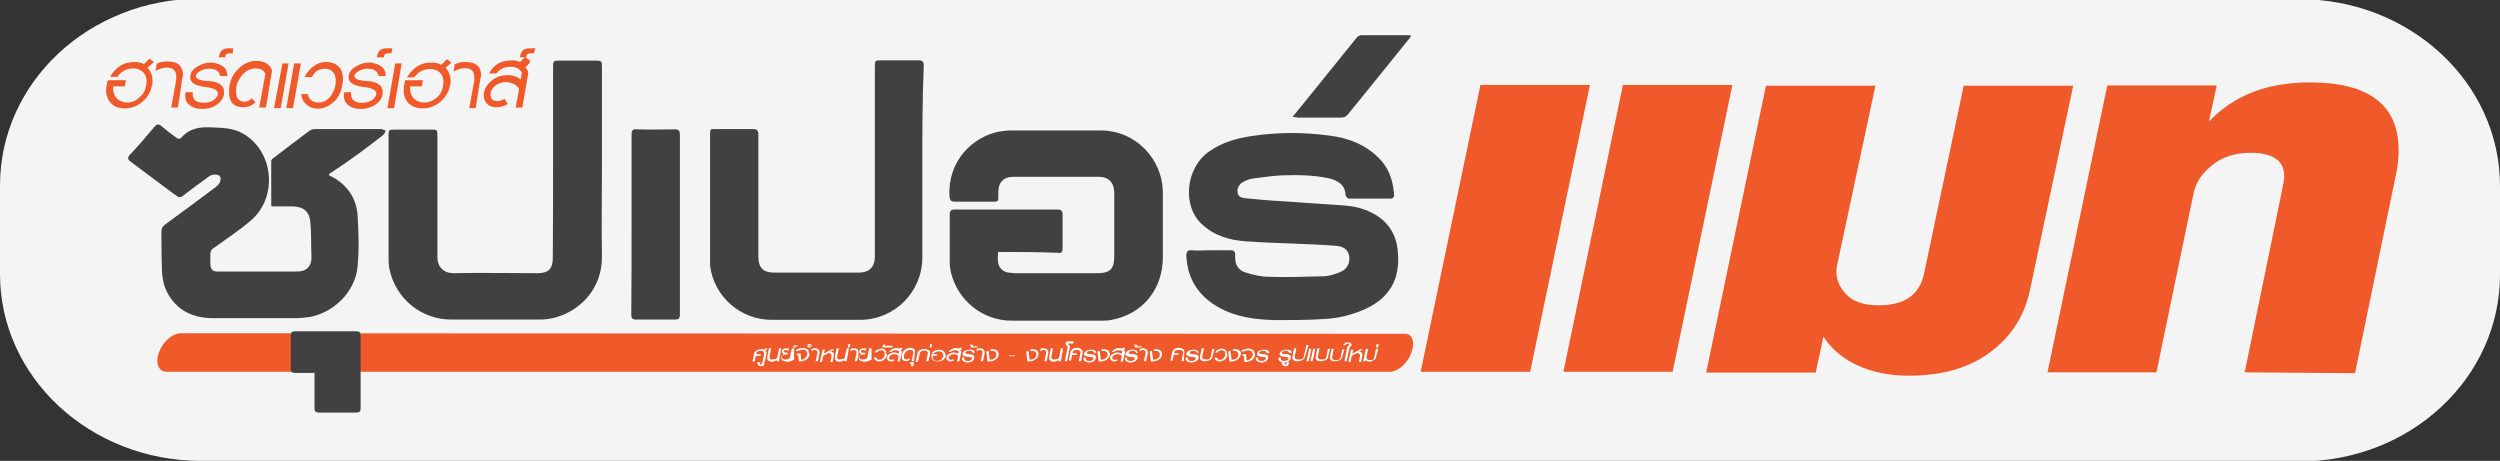 <?xml version="1.0" encoding="utf-8"?>
<!-- Generator: Adobe Illustrator 28.2.0, SVG Export Plug-In . SVG Version: 6.00 Build 0)  -->
<svg version="1.1" id="Layer_1" xmlns="http://www.w3.org/2000/svg" xmlns:xlink="http://www.w3.org/1999/xlink" x="0px" y="0px"
	 viewBox="0 0 895 165" enable-background="new 0 0 895 165" xml:space="preserve">
<rect x="0" y="0" width="895" height="165" fill="#333333" stroke="none"/>
<g>
	<g>
		<path fill="#F4F4F4" d="M895,98.3c0,37-32,66.9-71.8,66.9l-751.4-0.2C32.2,164.9,0,135.1,0,98.1V66.4c0-37,32-66.9,71.8-66.9
			l751.4,0.2c39.6,0,71.8,29.9,71.8,66.9V98.3z"/>
	</g>
	<g>
		<path fill="#F05A2A" d="M508.6,133.1L530,30.4h39.2l-21.4,102.7H508.6z M559.7,133.1L581,30.4h39.2l-21.4,102.7H559.7z"/>
		<path fill="#F05A2A" d="M712.6,126c-7.5,5.7-17.4,8.5-29.3,8.5c-8.3,0-15.4-1.8-21.4-5.3c-4.2-2.6-7.1-5.5-9.1-8.7l-2.8,12.9
			h-39.2l21.4-102.7h39.2l-13.7,64.1c-0.8,3.8,0.2,7.1,2.8,10.1c2.6,3,6.5,4.4,12.1,4.4c9.3,0,14.6-3.8,16.2-11.3l14.2-67.3h39.2
			l-15.4,72.8C724.9,112.9,720.1,120.4,712.6,126"/>
		<path fill="#F05A2A" d="M803.6,133.3L817.4,66c1.6-7.5-2.4-11.3-11.7-11.3c-5.3,0-10.1,1.4-13.7,4.4c-3.8,3-5.9,6.3-6.7,10.1
			l-13.3,64.1H733l21.4-102.7h39.2l-2.8,12.9c9.1-9.5,21-14,36.2-14c21,0,31.7,8.1,31.7,24.1c0,1.2,0,2.4-0.2,3.6
			c0,1.2-0.2,2.2-0.4,3.6l-15,72.8L803.6,133.3z"/>
	</g>
	<path fill="#F05A2A" d="M505.3,126.2c-1.4,4-4.9,6.9-7.9,6.9H59.7c-3,0-4.2-3.2-2.8-6.9c1.4-4,4.9-6.9,7.9-6.9l437.8,0.2
		C505.5,119.2,506.7,122.2,505.3,126.2"/>
	<g>
		<path fill-rule="evenodd" clip-rule="evenodd" fill="#414142" d="M357.3,90.2c0,1.4-0.2,2.4,0,3.6c0.2,2,1.8,3.6,3.8,3.8
			c0.6,0,1.4,0.2,2,0.2c9.9,0,20,0,29.9,0c4.4,0,5.9-1.6,5.9-5.9c0-7.7,0-15.2,0-22.9c0-3.6-2-5.7-5.5-5.7c-10.3,0-20.4,0-30.7,0
			c-3.4,0-5.3,2-5.3,5.5c0,3.8,0.4,3.4-3.4,3.4c-4,0-8.1,0-12.1,0c-1.6,0-1.8-0.6-2-2c-0.6-12.7,8.3-21.2,17.8-23.1
			c1.4-0.2,3-0.4,4.4-0.4c10.7,0,21.4,0,32,0c12.3,0,22.2,10.1,22.2,22.4c0,7.7,0,15.2,0,22.9c0,11.7-7.3,20.6-18.8,22.6
			c-1.2,0.2-2.4,0.2-3.4,0.2c-10.7,0-21.2,0-31.9,0c-10.5,0-19.4-7.3-21.8-17.4c-0.2-1.2-0.4-2.2-0.4-3.4c0-5.7,0-11.5,0-17.2
			c0-1.4,0.6-1.8,1.8-1.8c12.3,0,24.5,0,36.8,0c1.2,0,1.8,0.4,1.8,1.8c0,4,0,8.1,0,12.1c0,1.4-0.4,1.8-1.8,1.6
			C371.3,90.2,364.4,90.2,357.3,90.2"/>
		<path fill-rule="evenodd" clip-rule="evenodd" fill="#414142" d="M433.3,89.6c2.4,0,4.7,0,7.3,0c1,0,1.6,0.4,1.6,1.4
			c0,0.4,0,1,0,1.4c0,2.8,1.6,4.7,4.2,5.3c2.6,0.8,5.3,1.4,8.1,1.4c6.3,0.2,12.9,0,19.2-0.2c2.2,0,4.4-0.8,6.3-1.6
			c2.4-1,3.4-3.4,3-5.7c-0.4-2.2-2-3.4-4.7-3.6c-5.1-0.4-10.3-0.6-15.4-0.8c-5.5-0.2-11.1-0.4-16.8-0.8c-5.9-0.4-11.5-2-16-6.3
			c-6.9-6.5-5.7-20,2.8-25.9c4.6-3.2,9.7-4.7,15.2-5.5c9.1-1.4,18.4-1.4,27.5-0.2c7.1,0.8,13.8,3.4,18.8,8.9
			c3.2,3.6,4.4,7.9,4.7,12.7c0,0.4-0.6,1-1,1c-5.1,0-10.1,0-15.2,0c-0.4,0-1.2-0.8-1.2-1.4c-0.2-3.8-3-5.1-6.1-5.9
			c-5.7-1.2-11.5-1.2-17.2-1c-3.6,0.2-7.1,0.8-10.5,1.2c-1,0.2-2.2,0.8-3,1.2c-1.4,0.8-2.2,2.6-1.8,4c0.4,1.6,1.8,1.6,3,1.8
			c4.2,0.4,8.3,0.8,12.5,1c7.7,0.6,15.4,1,23.1,1.6c4.9,0.4,9.7,2,13.5,5.3c3,2.8,4.6,6.1,5.1,10.1c0.4,3.4,0.4,6.7-0.6,10.1
			c-1.8,5.7-5.9,9.3-11.3,11.7c-4.6,2-9.5,3.2-14.4,3.4c-5.7,0.4-11.7,0.4-17.6,0.4c-6.9-0.2-13.8-1-20.2-4.6
			c-7.1-4-11.1-10.1-11.5-18.4c0-1.4,0.4-2.2,2-2C428.7,89.8,431.1,89.6,433.3,89.6"/>
		<path fill-rule="evenodd" clip-rule="evenodd" fill="#414142" d="M198,58.1c0-11.3,0-22.6,0-33.8c0-2.4,0-2.6,2.4-2.6
			c4.4,0,8.5,0,12.9,0c2,0,2.2,0.2,2.2,2.2c0,11.9,0,23.9,0,35.8c0,10.7-0.2,21.2,0,31.9c0.2,12.1-8.3,20-17.2,22.2
			c-1.6,0.4-3.4,0.6-5.1,0.6c-10.5,0-21.2,0-31.7,0c-10.7,0-19.8-7.5-22-17.8c-0.4-1.6-0.4-3.4-0.4-4.9c0-14.2,0-28.5,0-42.9
			c0-2.4,0-2.4,2.6-2.4c4.2,0,8.5,0,12.7,0c2,0,2.2,0,2.2,2.2c0,14.4,0,29.1,0,43.5c0,3.6,2.4,5.7,5.7,5.7c10.1-0.2,20.2,0,30.1,0
			c4,0,5.5-1.6,5.5-5.5C198,80.7,198,69.4,198,58.1"/>
		<path fill-rule="evenodd" clip-rule="evenodd" fill="#414142" d="M330.2,58.9c0,11.1,0,22.2,0,33.2c0,12.3-9.7,22.2-22,22.4
			c-10.7,0-21.4,0-32,0c-11.1,0-20.6-8.3-22-19.4c0-0.6,0-1.2,0-1.8c0-15,0-29.9,0-44.9c0-2.2,0-2.2,2-2.2c4.4,0,8.7,0,13.3,0
			c1.4,0,2,0.4,2,2c0,14.6,0,29.1,0,43.7c0,4,1.8,5.7,5.7,5.7c10.1,0,20.2,0,30.3,0c3.6,0,5.7-2,5.7-5.7c0-22.6,0-45.1,0-67.7
			c0-2.6,0-2.6,2.4-2.6c4.4,0,8.7,0,13.1,0c1.6,0,2,0.4,2,2C330.2,35.6,330.2,47.2,330.2,58.9"/>
		<path fill-rule="evenodd" clip-rule="evenodd" fill="#414142" d="M226.1,80.3c0-10.7,0-21.4,0-32c0-1.6,0.4-2.2,2-2
			c4.6,0.2,8.9,0,13.5,0c1.4,0,1.8,0.6,1.8,1.8c0,21.6,0,42.9,0,64.5c0,1.4-0.4,1.8-1.8,1.8c-4.6,0-9.3,0-13.8,0
			c-1.4,0-1.8-0.4-1.8-1.8C226.1,101.8,226.1,91.1,226.1,80.3"/>
		<path fill-rule="evenodd" clip-rule="evenodd" fill="#414142" d="M112.8,133.5c-2.6,0-4.7,0-7.1,0c-1.2,0-1.6-0.4-1.6-1.6
			c0-4,0-7.9,0-11.7c0-1.2,0.4-1.6,1.6-1.6c7.3,0,14.6,0,21.8,0c1.2,0,1.6,0.4,1.6,1.6c0,8.7,0,17.2,0,25.9c0,1.2-0.4,1.6-1.6,1.6
			c-4.4,0-8.7,0-13.3,0c-1.4,0-1.6-0.6-1.6-1.6c0-3.4,0-6.9,0-10.3v-2.4H112.8z"/>
		<path fill-rule="evenodd" clip-rule="evenodd" fill="#414142" d="M462.7,41.9c2.4-3,4.7-5.7,6.9-8.5c5.3-6.5,10.7-13.3,16-19.8
			c0.4-0.6,1.2-1,1.8-1c5.7,0,11.5,0,17,0c0.2,0,0.4,0,0.8,0.2c-0.4,0.6-0.6,1-1,1.4c-7.1,8.9-14.4,17.8-21.6,26.7
			c-0.8,1-1.6,1.2-2.6,1.2c-5.1,0-10.3,0-15.6,0C464.1,41.9,463.5,41.9,462.7,41.9"/>
		<path fill-rule="evenodd" clip-rule="evenodd" fill="#414142" d="M137.1,48.4c0.4-0.4,0.8-1,1-1.6c-0.6-0.2-1.2-0.6-1.8-0.6
			c-7.9,0-15.6,0-23.5,0c-0.6,0-1.4,0.2-2,0.6c-4.6,3.4-8.9,6.7-13.3,10.1c-0.2,0.2-0.2,0.4-0.4,0.4v16.4c0.2,0.2,0.6,0.2,1,0.2
			c2.2,0,4.4,0,6.5,0c4,0,6.1,1.8,6.5,5.5c0.4,4.2,0.2,8.3,0.4,12.3c0.2,4-2.2,5.7-5.7,5.5c-7.5,0-15.2,0-22.8,0c-1.8,0-3.6,0-5.3,0
			c-1.6,0-2.2-0.8-2.4-2.4c0-1.2,0-2.4,0-3.6c0-1,0.2-1.8,1.2-2.4c4.4-3.2,8.9-6.1,13.1-9.7c10.1-8.3,8.5-25.3-3-31.5
			c-3.4-1.8-6.9-1.8-10.7-2c-4.2-0.2-7.9,0.2-10.9,3.6c-0.6,0.6-1.2,0.6-2,0c-1.8-1.4-3.6-2.6-5.1-4c-1.2-1-1.8-0.8-2.8,0.4
			c-2.8,3.4-5.5,6.5-8.5,9.7c-1,1-1,1.8,0.2,2.6c5.1,3.8,10.3,7.7,15.4,11.5c2.2,1.6,2.2,1.6,4.2,0c2.8-2.2,5.7-4.2,8.5-6.3
			c1.2-0.8,3.2-0.8,3.8,0c0.6,1,0.2,2.6-1.2,3.6C77.4,67,77.4,67,77.2,67c-5.9,4.4-11.9,8.9-18,13.3c-1,0.8-1.4,1.4-1.4,2.6
			c0,4.7,0,9.7,0.2,14.4c0.2,4.2,1.6,8.1,4.6,11.3c3.8,4,8.5,5.3,13.8,5.3c9.7,0,19.4,0,29.3,0c1.8,0,3.4-0.2,5.1-0.4
			c8.7-1.6,16.2-8.9,17.2-17.8c0.6-6.3,0.4-12.7,0-19c-0.6-6.3-4.2-11.1-9.9-13.8c-0.2,0-0.2-0.2-0.4-0.4c0.4-0.4,0.6-0.6,1-0.8
			C125.2,57.5,131.2,53,137.1,48.4"/>
	</g>
	<path fill="#FFFFFF" d="M274,125.4c0.2,0.2,0.4,0.6,0.4,0.8c0,0,0,0,0,0.2c0,0,0,0,0,0.2l-0.6,3H273l0.6-3c0,0,0,0,0-0.2
		s-0.2-0.4-0.4-0.6c-0.2-0.2-0.6-0.2-0.8-0.2c-0.4,0-0.8,0-1,0.2c-0.4,0.2-0.6,0.4-0.6,0.6v0.4h1.6l-0.2,0.6h-1.6l-0.4,2h-0.8l0.6-3
		c0.2-0.4,0.4-0.8,1-1c0.4-0.2,1-0.4,1.6-0.4c0.4,0,0.6,0,1,0.2l0.6-0.6l0.6,0.4L274,125.4z"/>
	<path fill="#FFFFFF" d="M273.6,130.5c0,0.2-0.2,0.4-0.4,0.4c-0.2,0.2-0.6,0.2-0.8,0.2c-0.4,0-0.8-0.2-1-0.4v-0.4H271v-0.6h1.2
		l-0.2,0.8h0.2c0.2,0,0.4,0,0.4-0.2l0.2-0.6h0.8L273.6,130.5z"/>
	<path fill="#FFFFFF" d="M278.9,129.3h-0.8v-0.4c-0.6,0.4-1.2,0.6-1.8,0.6c-0.6,0-1-0.2-1.2-0.4c-0.4-0.2-0.4-0.6-0.4-1v-0.2v-0.2
		l0.6-3h0.8l-0.6,3c0,0,0,0,0,0.2l0,0c0,0.2,0,0.4,0.2,0.6s0.4,0.2,0.8,0.2s0.8-0.2,1.2-0.2c0.4-0.2,0.6-0.4,0.6-0.8l0.6-3h0.8
		L278.9,129.3z"/>
	<path fill="#FFFFFF" d="M284.3,128.7c-0.6,0.4-1.4,0.8-2.4,0.8c-0.6,0-1.2-0.2-1.6-0.4c-0.4-0.2-0.6-0.6-0.6-1c0-0.2,0-0.2,0-0.4
		c0-0.2,0.2-0.2,0.2-0.4c0.2-0.2,0.2-0.2,0.4-0.4c0.2-0.2,0.2-0.2,0.4-0.2c-0.2,0-0.4-0.2-0.6-0.4c-0.2-0.2-0.2-0.4-0.2-0.6
		s0-0.2,0.2-0.4c0.2-0.2,0.2-0.2,0.4-0.4c0.2,0,0.4-0.2,0.6-0.2s0.4,0,0.6,0s0.6,0,0.8,0.2l-0.2,0.6c-0.4,0-0.6-0.2-0.8-0.2
		c-0.6,0-0.8,0.2-1,0.4c0,0.4,0.2,0.4,1,0.6h0.6l-0.2,0.6h-0.6c-0.4,0-0.6,0-1,0.2s-0.4,0.4-0.4,0.8c0,0.2,0.2,0.4,0.4,0.6
		c0.2,0.2,0.6,0.2,1,0.2s1-0.2,1.4-0.4l0.8-3.6h0.8L284.3,128.7z"/>
	<path fill="#FFFFFF" d="M285.5,124h-0.4c-0.2,0-0.4,0-0.4,0.2v0.2h-0.8v-0.2c0.2-0.4,0.4-0.6,1-0.6h0.6L285.5,124z"/>
	<path fill="#FFFFFF" d="M289.8,127c-0.2,0.8-0.6,1.4-1.2,1.8c-0.8,0.4-1.6,0.6-2.6,0.6l-0.2-2.2h-0.6l0.2-0.6h1.2l0.2,2.2
		c0.6,0,1-0.2,1.4-0.6c0.4-0.4,0.6-0.8,0.8-1.2c0-0.2,0-0.2,0-0.4c0-0.4-0.2-0.6-0.4-1c-0.2-0.2-0.6-0.4-1.2-0.4s-1.4,0.2-2,0.6
		l-0.6-0.4c0.8-0.6,1.8-0.8,2.6-0.8c0.6,0,1.2,0.2,1.6,0.4c0.4,0.4,0.6,0.8,0.6,1.2C289.8,126.8,289.8,127,289.8,127"/>
	<path fill="#FFFFFF" d="M290.6,123.8c0,0.2-0.2,0.4-0.4,0.4c-0.2,0.2-0.4,0.2-0.6,0.2s-0.4,0-0.4-0.2c-0.2-0.2-0.2-0.2-0.2-0.4
		c0-0.2,0.2-0.4,0.2-0.4c0.2-0.2,0.4-0.2,0.6-0.2s0.4,0,0.6,0.2C290.6,123.4,290.6,123.6,290.6,123.8 M290.2,123.8
		c0-0.2,0-0.2-0.2-0.2s-0.4,0-0.4,0.2c0,0.2,0,0.2,0.2,0.2C290,124,290.2,124,290.2,123.8"/>
	<path fill="#FFFFFF" d="M292.8,129.3H292l0.6-2.8c0,0,0,0,0-0.2v-0.2c0-0.6-0.4-0.8-1-0.8c-0.4,0-0.8,0.2-1.2,0.4l0.2-0.8
		c0.4-0.2,0.8-0.2,1.2-0.2c0.6,0,1,0.2,1.2,0.4c0.2,0.2,0.4,0.6,0.4,1c0,0.2,0,0.2,0,0.4L292.8,129.3z"/>
	<path fill="#FFFFFF" d="M297.3,125.8c0.8,0.2,1.2,0.4,1.2,1v0.2c0,0,0,0,0,0.2l-0.4,2.4h-0.8l0.4-2.2c0,0,0,0,0-0.2
		s-0.2-0.4-0.4-0.6c-0.2-0.2-0.6-0.2-0.8-0.2l-1.8,1l-0.4,2.2h-0.8l1-4.4h0.8l-0.4,1.4l3-1.6l0.8,0.2L297.3,125.8z"/>
	<path fill="#FFFFFF" d="M303.1,129.3h-0.8v-0.4c-0.6,0.4-1,0.6-1.8,0.6c-0.6,0-1-0.2-1.2-0.4c-0.4-0.2-0.4-0.6-0.4-1v-0.2v-0.2
		l0.6-3h0.8l-0.6,3c0,0,0,0,0,0.2l0,0c0,0.2,0,0.4,0.2,0.6s0.4,0.2,0.8,0.2s0.8-0.2,1.2-0.2c0.4-0.2,0.6-0.4,0.6-0.8l0.6-3h0.8
		L303.1,129.3z"/>
	<polygon fill="#FFFFFF" points="304.1,124.4 303.5,124.4 303.7,123.2 304.5,123.2 	"/>
	<path fill="#FFFFFF" d="M306.8,129.3H306l0.6-2.8c0,0,0,0,0-0.2v-0.2c0-0.6-0.4-0.8-1-0.8c-0.4,0-0.8,0.2-1.2,0.4l0.2-0.8
		c0.4-0.2,0.8-0.2,1.2-0.2c0.6,0,1,0.2,1.2,0.4c0.2,0.2,0.4,0.6,0.4,1c0,0.2,0,0.2,0,0.4L306.8,129.3z"/>
	<path fill="#FFFFFF" d="M312,128.7c-0.6,0.4-1.4,0.8-2.4,0.8c-0.8,0-1.2-0.2-1.6-0.4c-0.4-0.2-0.6-0.6-0.6-1c0-0.2,0-0.2,0-0.4
		c0-0.2,0.2-0.2,0.2-0.4c0.2-0.2,0.2-0.2,0.4-0.4c0.2-0.2,0.4-0.2,0.4-0.2c-0.2,0-0.4-0.2-0.6-0.4c-0.2-0.2-0.2-0.4-0.2-0.6
		s0-0.2,0.2-0.4c0.2-0.2,0.2-0.2,0.4-0.4c0.2,0,0.4-0.2,0.6-0.2s0.4,0,0.6,0s0.6,0,0.8,0.2l-0.2,0.6c-0.4,0-0.6-0.2-0.8-0.2
		c-0.6,0-1,0.2-1,0.4c0,0.4,0.2,0.6,1,0.6h0.6l-0.2,0.6H309c-0.4,0-0.6,0-1,0.2s-0.4,0.4-0.4,0.8c0,0.2,0.2,0.4,0.4,0.6
		c0.2,0.2,0.6,0.2,1,0.2s1-0.2,1.4-0.4l0.8-3.6h0.8L312,128.7z"/>
	<path fill="#FFFFFF" d="M317.5,127.2c-0.2,0.6-0.4,1.2-1,1.6s-1.2,0.6-1.8,0.6c-0.4,0-1-0.2-1.2-0.4c-0.4-0.2-0.6-0.6-0.6-1h0.8
		c0.2,0.6,0.6,0.8,1.2,0.8s1-0.2,1.4-0.8c0.4-0.4,0.4-0.8,0.4-1.4c0-0.4,0-0.6-0.2-0.8c-0.2-0.2-0.6-0.4-1-0.4
		c-0.6,0-1.2,0.2-1.6,0.8h-0.8c0.2-0.4,0.6-0.8,1-1s1-0.4,1.4-0.4c0.6,0,1.2,0.2,1.4,0.6c0.4,0.4,0.4,0.8,0.4,1.2
		C317.5,126.8,317.5,127,317.5,127.2"/>
	<polygon fill="#FFFFFF" points="319.5,124.4 315.9,124.4 316.1,123.4 316.9,123.4 316.9,123.8 319.5,123.8 	"/>
	<path fill="#FFFFFF" d="M322.7,125.2l-0.2,0.2c0.2,0.2,0.4,0.4,0.4,0.6l-0.8,3.4h-0.8l0.4-1.8c0-0.2-0.2-0.4-0.6-0.6
		c-0.2-0.2-0.6-0.2-1-0.2s-0.8,0.2-1.2,0.4c-0.4,0.2-0.6,0.6-0.6,1c0,0.2,0,0.4,0.2,0.4c0.2,0.2,0.4,0.2,0.6,0.2s0.6,0,0.8-0.2
		l0.4,0.4c-0.4,0.2-0.8,0.4-1.4,0.4c-0.4,0-0.8-0.2-1-0.4c-0.2-0.2-0.4-0.6-0.4-0.8c0-0.6,0.2-1,0.8-1.4c0.6-0.4,1.2-0.6,1.8-0.6
		c0.6,0,1.2,0.2,1.6,0.4l0.2-0.6c0-0.2-0.2-0.4-0.4-0.4c-0.2-0.2-0.4-0.2-0.8-0.2c-0.8,0-1.4,0.2-1.6,0.6h-0.8
		c0.6-0.8,1.4-1.4,2.6-1.4c0.4,0,0.6,0,1,0.2l0.6-0.4l0.6,0.4C322.9,125,322.9,125,322.7,125.2"/>
	<path fill="#FFFFFF" d="M327.2,129.3h-0.8l0.6-3.4c-0.2-0.4-0.6-0.6-1.2-0.6s-1.2,0.2-1.6,0.8c-0.4,0.4-0.6,1-0.6,1.6
		c0,0.8,0.4,1,1,1c0.2,0,0.6-0.2,0.8-0.4l0.4,0.4c-0.4,0.4-0.8,0.6-1.4,0.6c-1.2,0-1.6-0.6-1.6-1.6c0-0.2,0-0.4,0-0.6
		c0.2-0.6,0.4-1.2,1-1.8c0.6-0.4,1.2-0.8,2-0.8c1,0,1.6,0.4,1.8,1L327.2,129.3z"/>
	<polygon fill="#FFFFFF" points="327,131.1 326.2,131.1 326.2,130.3 325.8,130.3 325.8,129.7 327.2,129.7 	"/>
	<path fill="#FFFFFF" d="M332.4,129.3h-0.8l0.6-3l0,0l0,0c0-0.2-0.2-0.4-0.4-0.6c-0.2-0.2-0.6-0.2-0.8-0.2c-0.6,0-1.2,0.2-1.6,0.6
		l-0.8,3.4h-0.8l0.8-3.6c0.6-0.6,1.4-1,2.4-1c0.6,0,1,0.2,1.4,0.4c0.4,0.2,0.6,0.6,0.6,1c0,0,0,0,0,0.2c0,0,0,0,0,0.2L332.4,129.3z"
		/>
	<polygon fill="#FFFFFF" points="333.5,124.4 332.8,124.4 333,123.2 333.7,123.2 	"/>
	<path fill="#FFFFFF" d="M338.7,127.2c-0.2,0.6-0.4,1.2-1,1.6s-1.2,0.6-2,0.6c-0.6,0-1.2-0.2-1.6-0.4c-0.4-0.4-0.6-0.8-0.6-1.4
		c0-0.2,0-0.4,0-0.4c0-0.2,0-0.2,0-0.2v-0.2h2l-0.2,0.6h-1.4c0,0,0,0,0,0.2c0,0,0,0,0,0.2c0,0.4,0.2,0.8,0.4,1
		c0.2,0.2,0.6,0.4,1.2,0.4c0.6,0,1-0.2,1.4-0.4c0.4-0.4,0.6-0.8,0.8-1.2c0-0.2,0-0.2,0-0.4c0-0.4-0.2-0.8-0.4-1
		c-0.2-0.2-0.6-0.4-1.2-0.4c-0.8,0-1.4,0.2-1.8,0.8h-0.8c0.6-1,1.6-1.4,2.8-1.4c0.6,0,1.2,0.2,1.6,0.6s0.6,0.8,0.6,1.4
		C338.7,126.8,338.7,127,338.7,127.2"/>
	<path fill="#FFFFFF" d="M344,125.2l-0.2,0.2c0.2,0.2,0.4,0.4,0.4,0.6l-0.8,3.4h-0.8l0.4-1.8c0-0.2-0.2-0.4-0.6-0.6
		c-0.2-0.2-0.6-0.2-1-0.2s-0.8,0.2-1.2,0.4c-0.4,0.2-0.6,0.6-0.6,1c0,0.2,0,0.4,0.2,0.4c0.2,0.2,0.4,0.2,0.6,0.2s0.6,0,0.8-0.2
		l0.4,0.4c-0.4,0.2-0.8,0.4-1.4,0.4c-0.4,0-0.8-0.2-1-0.4c-0.2-0.2-0.4-0.6-0.4-0.8c0-0.6,0.2-1,0.8-1.4c0.6-0.4,1.2-0.6,1.8-0.6
		c0.6,0,1.2,0.2,1.6,0.4l0.2-0.6c0-0.2-0.2-0.4-0.4-0.4c-0.2-0.2-0.4-0.2-0.8-0.2c-0.8,0-1.4,0.2-1.6,0.6h-0.8
		c0.6-0.8,1.4-1.4,2.6-1.4c0.4,0,0.6,0,1,0.2l0.6-0.4l0.6,0.4C344.2,125,344,125,344,125.2"/>
	<path fill="#FFFFFF" d="M348.2,126.2c0-0.4-0.6-0.6-1.2-0.6c-0.4,0-0.6,0-1,0.2c-0.2,0.2-0.4,0.2-0.4,0.4c0,0.4,0.4,0.6,1.4,0.6
		c1.2,0,1.8,0.4,1.8,1v0.2c0,0,0,0,0,0.2c0,0.4-0.4,0.8-0.8,1.2c-0.4,0.2-1,0.4-1.6,0.4s-1-0.2-1.4-0.4c-0.4-0.2-0.6-0.6-0.6-1
		c0-0.2,0-0.2,0-0.4h0.8c0,0,0,0,0,0.2v0.2c0,0.6,0.4,0.8,1.2,0.8c0.4,0,0.8,0,1-0.2c0.4-0.2,0.6-0.4,0.6-0.6c0-0.4-0.4-0.6-1.4-0.6
		c-1.2-0.2-2-0.4-2-1c0-0.4,0.2-0.8,0.8-1.2c0.4-0.2,1-0.4,1.6-0.4c0.2,0,0.6,0,0.8,0c0.2,0,0.4,0.2,0.6,0.2
		c0.2,0.2,0.4,0.2,0.4,0.4c0,0.2,0.2,0.4,0.2,0.6h-0.8V126.2z"/>
	<path fill="#FFFFFF" d="M350,124.4h-2.4V124c0-0.2,0-0.2-0.2-0.2h-0.2v-0.4h0.6c0.4,0,0.6,0.2,0.6,0.4v0.2h1.6V124.4z"/>
	<path fill="#FFFFFF" d="M351.9,129.3h-0.8l0.6-2.8v-0.2v-0.2c0-0.6-0.4-0.8-1-0.8c-0.4,0-0.8,0.2-1.2,0.4l0.2-0.8
		c0.4-0.2,0.8-0.2,1.2-0.2c0.6,0,1,0.2,1.2,0.4c0.2,0.2,0.4,0.6,0.4,1c0,0.2,0,0.2,0,0.4L351.9,129.3z"/>
	<path fill="#FFFFFF" d="M357.5,127.2c-0.2,0.8-0.6,1.2-1.2,1.6s-1.4,0.6-2.4,0.6h-0.2h-0.2l-0.4-3.6l0.8-0.2l0.4,3.2
		c0.6,0,1.2-0.2,1.6-0.4c0.4-0.4,0.8-0.8,0.8-1.2c0-0.2,0-0.2,0-0.4c0-0.8-0.6-1.2-1.8-1.2h-0.2h-0.2l0.2-0.6h0.2h0.2
		c1.6,0,2.4,0.6,2.4,1.8C357.5,126.8,357.5,127,357.5,127.2"/>
	<polygon fill="#FFFFFF" points="363.2,127.5 361.2,127.5 361.4,127.2 363.4,127.2 	"/>
	<path fill="#FFFFFF" d="M371.7,127.2c-0.2,0.8-0.6,1.2-1.2,1.6s-1.4,0.6-2.4,0.6H368h-0.2l-0.4-3.6l0.8-0.2l0.4,3.2
		c0.6,0,1.2-0.2,1.6-0.4c0.4-0.4,0.8-0.8,0.8-1.2c0-0.2,0-0.2,0-0.4c0-0.8-0.6-1.2-1.8-1.2H369h-0.2l0.2-0.6h0.2h0.2
		c1.6,0,2.4,0.6,2.4,1.8C371.9,126.8,371.7,127,371.7,127.2"/>
	<path fill="#FFFFFF" d="M374.7,129.3h-0.8l0.6-2.8v-0.2v-0.2c0-0.6-0.4-0.8-1-0.8c-0.4,0-0.8,0.2-1.2,0.4l0.2-0.8
		c0.4-0.2,0.8-0.2,1.2-0.2c0.6,0,1,0.2,1.2,0.4c0.2,0.2,0.4,0.6,0.4,1c0,0.2,0,0.2,0,0.4L374.7,129.3z"/>
	<path fill="#FFFFFF" d="M379.8,129.3H379v-0.4c-0.6,0.4-1,0.6-1.8,0.6c-0.6,0-1-0.2-1.2-0.4c-0.4-0.2-0.4-0.6-0.4-1v-0.2v-0.2
		l0.6-3h0.8l-0.6,3c0,0,0,0,0,0.2l0,0c0,0.2,0.2,0.4,0.2,0.6c0.2,0.2,0.4,0.2,0.8,0.2s0.8-0.2,1.2-0.2c0.4-0.2,0.6-0.4,0.6-0.8
		l0.6-3h0.8L379.8,129.3z"/>
	<path fill="#FFFFFF" d="M384.2,123h-1.8c-0.2,0-0.2,0-0.2,0s0,0.2,0.4,0.4c0.2,0.2,0.4,0.4,0.4,0.6c0,0,0,0,0,0.2c0,0,0,0,0,0.2
		l-1,4.9h-0.8l1-4.9c0,0,0,0,0-0.2s-0.2-0.4-0.4-0.6c-0.2-0.2-0.4-0.4-0.4-0.6s0.2-0.4,0.4-0.6c0.2-0.2,0.6-0.2,0.8-0.2h1.8
		L384.2,123z"/>
	<path fill="#FFFFFF" d="M387,129.3h-0.8l0.6-3c0,0,0,0,0-0.2s-0.2-0.4-0.4-0.6c-0.2-0.2-0.6-0.2-0.8-0.2c-0.2,0-0.4,0-0.6,0
		s-0.4,0.2-0.4,0.2c-0.2,0-0.2,0.2-0.4,0.2c-0.2,0.2-0.2,0.2-0.2,0.4v0.4h1.6l-0.2,0.6h-1.6l-0.4,2h-0.8l0.6-3
		c0-0.4,0.4-0.8,0.8-1.2c0.4-0.2,1-0.4,1.6-0.4s1,0.2,1.4,0.4c0.4,0.2,0.6,0.6,0.6,1v0.2c0,0,0,0,0,0.2L387,129.3z"/>
	<path fill="#FFFFFF" d="M391.7,126.2c0-0.4-0.6-0.6-1.2-0.6c-0.4,0-0.6,0-1,0.2c-0.2,0.2-0.4,0.2-0.4,0.4c0,0.4,0.4,0.6,1.4,0.6
		c1.2,0,1.8,0.4,1.8,1c0,0,0,0,0,0.2c0,0,0,0,0,0.2c0,0.4-0.4,0.8-0.8,1.2c-0.4,0.2-1,0.4-1.6,0.4s-1-0.2-1.4-0.4
		c-0.4-0.2-0.6-0.6-0.6-1c0-0.2,0-0.2,0-0.4h0.8c0,0,0,0,0,0.2c0,0,0,0,0,0.2c0,0.6,0.4,0.8,1.2,0.8c0.4,0,0.8,0,1-0.2
		c0.4-0.2,0.6-0.4,0.6-0.6c0-0.4-0.4-0.6-1.4-0.6c-1.2-0.2-2-0.4-2-1c0-0.4,0.2-0.8,0.8-1.2c0.4-0.2,1-0.4,1.6-0.4
		c0.2,0,0.6,0,0.8,0c0.2,0,0.4,0.2,0.6,0.2c0.2,0.2,0.4,0.2,0.4,0.4c0,0.2,0.2,0.4,0.2,0.6h-0.8V126.2z"/>
	<path fill="#FFFFFF" d="M397.3,127.2c-0.2,0.8-0.6,1.2-1.2,1.6s-1.4,0.6-2.4,0.6h-0.2h-0.2l-0.4-3.6l0.8-0.2l0.4,3.2
		c0.6,0,1.2-0.2,1.6-0.4c0.4-0.4,0.8-0.8,0.8-1.2c0-0.2,0-0.2,0-0.4c0-0.8-0.6-1.2-1.8-1.2h-0.2h-0.2l0.2-0.6h0.2h0.2
		c1.6,0,2.4,0.6,2.4,1.8C397.4,126.8,397.3,127,397.3,127.2"/>
	<path fill="#FFFFFF" d="M402.6,125.2l-0.2,0.2c0.2,0.2,0.4,0.4,0.4,0.6l-0.8,3.4h-0.8l0.4-1.8c0-0.2-0.2-0.4-0.6-0.6
		c-0.2-0.2-0.6-0.2-1-0.2s-0.8,0.2-1.2,0.4c-0.4,0.2-0.6,0.6-0.6,1c0,0.2,0,0.4,0.2,0.4c0.2,0.2,0.4,0.2,0.6,0.2s0.6,0,0.8-0.2
		l0.4,0.4c-0.4,0.2-0.8,0.4-1.4,0.4c-0.4,0-0.8-0.2-1-0.4c-0.2-0.2-0.4-0.6-0.4-0.8c0-0.6,0.2-1,0.8-1.4c0.6-0.4,1.2-0.6,1.8-0.6
		c0.6,0,1.2,0.2,1.6,0.4l0.2-0.6c0-0.2-0.2-0.4-0.4-0.4c-0.2-0.2-0.4-0.2-0.8-0.2c-0.8,0-1.4,0.2-1.8,0.6H398
		c0.6-0.8,1.4-1.4,2.6-1.4c0.4,0,0.6,0,1,0.2l0.6-0.4l0.6,0.4C402.8,125,402.6,125,402.6,125.2"/>
	<path fill="#FFFFFF" d="M406.7,126.2c0-0.4-0.6-0.6-1.2-0.6c-0.4,0-0.6,0-1,0.2c-0.2,0.2-0.4,0.2-0.4,0.4c0,0.4,0.4,0.6,1.4,0.6
		c1.2,0,1.8,0.4,1.8,1c0,0,0,0,0,0.2c0,0,0,0,0,0.2c-0.2,0.4-0.4,0.8-1,1.2c-0.4,0.2-1,0.4-1.6,0.4s-1-0.2-1.4-0.4
		c-0.4-0.2-0.6-0.6-0.6-1c0-0.2,0-0.2,0-0.4h0.8c0,0,0,0,0,0.2c0,0,0,0,0,0.2c0,0.6,0.4,0.8,1.2,0.8c0.4,0,0.8,0,1-0.2
		c0.4-0.2,0.6-0.4,0.6-0.6c0-0.4-0.4-0.6-1.4-0.6c-1.2-0.2-2-0.4-2-1c0-0.4,0.2-0.8,0.8-1.2c0.4-0.2,1-0.4,1.6-0.4
		c0.2,0,0.6,0,0.8,0c0.2,0,0.4,0.2,0.6,0.2c0.2,0.2,0.4,0.2,0.4,0.4c0,0.2,0.2,0.4,0.2,0.6h-0.6V126.2z"/>
	<path fill="#FFFFFF" d="M408.5,124.4h-2.4l0.2-0.4c0-0.2,0-0.2-0.2-0.2H406v-0.4h0.6c0.4,0,0.6,0.2,0.6,0.4v0.2h1.6L408.5,124.4z"
		/>
	<path fill="#FFFFFF" d="M410.3,129.3h-0.8l0.6-2.8c0,0,0,0,0-0.2v-0.2c0-0.6-0.4-0.8-1-0.8c-0.4,0-0.8,0.2-1.2,0.4l0.2-0.8
		c0.4-0.2,0.8-0.2,1.2-0.2c0.6,0,1,0.2,1.2,0.4c0.2,0.2,0.4,0.6,0.4,1c0,0.2,0,0.2,0,0.4L410.3,129.3z"/>
	<path fill="#FFFFFF" d="M416,127.2c-0.2,0.8-0.6,1.2-1.2,1.6c-0.6,0.4-1.4,0.6-2.4,0.6c-0.2,0-0.2,0-0.2,0h-0.2l-0.4-3.6l0.8-0.2
		l0.4,3.2c0.6,0,1.2-0.2,1.6-0.4c0.4-0.4,0.8-0.8,0.8-1.2c0-0.2,0-0.2,0-0.4c0-0.8-0.6-1.2-1.8-1.2h-0.2h-0.2l0.2-0.6h0.2h0.2
		c1.6,0,2.4,0.6,2.4,1.8C416,126.8,416,127,416,127.2"/>
	<path fill="#FFFFFF" d="M423.8,129.3H423l0.6-3c0,0,0,0,0-0.2s-0.2-0.4-0.4-0.6c-0.2-0.2-0.6-0.2-1-0.2c-0.2,0-0.4,0-0.6,0
		s-0.4,0.2-0.6,0.2s-0.2,0.2-0.4,0.2c-0.2,0.2-0.2,0.2-0.2,0.4v0.4h1.6l-0.2,0.6h-1.6l-0.4,2H419l0.6-3c0.2-0.4,0.4-0.8,0.8-1.2
		c0.4-0.2,1-0.4,1.6-0.4s1,0.2,1.4,0.4c0.4,0.2,0.6,0.6,0.6,1c0,0,0,0,0,0.2c0,0,0,0,0,0.2L423.8,129.3z"/>
	<path fill="#FFFFFF" d="M428.5,126.2c0-0.4-0.6-0.6-1.2-0.6c-0.4,0-0.6,0-1,0.2c-0.2,0.2-0.4,0.2-0.4,0.4c0,0.4,0.4,0.6,1.4,0.6
		c1.2,0,1.8,0.4,1.8,1v0.2c0,0,0,0,0,0.2c0,0.4-0.4,0.8-1,1.2c-0.4,0.2-1,0.4-1.6,0.4s-1-0.2-1.4-0.4c-0.4-0.2-0.6-0.6-0.6-1
		c0-0.2,0-0.2,0-0.4h0.8c0,0,0,0,0,0.2c0,0,0,0,0,0.2c0,0.6,0.4,0.8,1.2,0.8c0.4,0,0.8,0,1-0.2c0.4-0.2,0.6-0.4,0.6-0.6
		c0-0.4-0.4-0.6-1.4-0.6c-1.2-0.2-2-0.4-2-1c0-0.4,0.2-0.8,0.8-1.2c0.4-0.2,1-0.4,1.6-0.4c0.2,0,0.6,0,0.8,0c0.2,0,0.4,0.2,0.6,0.2
		c0.2,0.2,0.4,0.2,0.4,0.4c0.2,0.2,0.2,0.4,0.2,0.6h-0.6V126.2z"/>
	<path fill="#FFFFFF" d="M434,127.9c-0.2,0.4-0.4,0.8-0.8,1s-1,0.4-1.6,0.4c-0.2,0-0.6,0-0.8,0c-0.2,0-0.4-0.2-0.6-0.2
		c-0.2-0.2-0.4-0.2-0.4-0.4c-0.2-0.2-0.2-0.4-0.2-0.6c0,0,0,0,0-0.2c0,0,0,0,0-0.2l0.6-3h0.8l-0.6,3c0,0,0,0,0,0.2
		c0,0.2,0.2,0.4,0.4,0.6c0.2,0.2,0.6,0.2,1,0.2c0.2,0,0.4,0,0.6,0s0.4-0.2,0.4-0.2c0.2,0,0.2-0.2,0.4-0.2c0-0.2,0.2-0.2,0.2-0.4
		l0.6-3h0.8L434,127.9z"/>
	<path fill="#FFFFFF" d="M439.4,127.2c-0.2,0.6-0.4,1.2-1,1.6s-1.2,0.6-1.8,0.6c-0.6,0-1-0.2-1.2-0.4c-0.4-0.2-0.6-0.6-0.6-1h0.8
		c0.2,0.6,0.6,0.8,1.2,0.8c0.6,0,1-0.2,1.4-0.8c0.4-0.4,0.4-0.8,0.4-1.4c0-0.4,0-0.6-0.2-0.8c-0.2-0.2-0.6-0.4-1-0.4
		c-0.6,0-1.2,0.2-1.6,0.8H435c0.2-0.4,0.6-0.8,1-1s1-0.4,1.4-0.4c0.6,0,1.2,0.2,1.4,0.6c0.4,0.4,0.4,0.8,0.4,1.2
		C439.4,126.8,439.4,127,439.4,127.2"/>
	<path fill="#FFFFFF" d="M444.1,127.2c-0.2,0.8-0.6,1.2-1.2,1.6s-1.4,0.6-2.4,0.6h-0.2h-0.2l-0.4-3.6l0.8-0.2l0.4,3.2
		c0.6,0,1.2-0.2,1.6-0.4c0.4-0.4,0.8-0.8,0.8-1.2c0-0.2,0-0.2,0-0.4c0-0.8-0.6-1.2-1.8-1.2h0h-0.2l0.2-0.6h0.2h0.2
		c1.6,0,2.4,0.6,2.4,1.8C444.3,126.8,444.3,127,444.1,127.2"/>
	<path fill="#FFFFFF" d="M449.3,127.2c-0.2,0.8-0.6,1.4-1.2,1.8c-0.8,0.4-1.6,0.6-2.6,0.6l-0.2-2.2h-0.6l0.2-0.6h1.2l0.2,2.2
		c0.6,0,1-0.2,1.4-0.6c0.4-0.4,0.6-0.8,0.8-1.2c0-0.2,0-0.2,0-0.4c0-0.4-0.2-0.6-0.4-1c-0.2-0.2-0.6-0.4-1.2-0.4s-1.4,0.2-2,0.6
		l-0.6-0.4c0.8-0.6,1.8-0.8,2.6-0.8c0.6,0,1.2,0.2,1.6,0.4c0.4,0.4,0.6,0.8,0.6,1.2C449.3,126.8,449.3,127,449.3,127.2"/>
	<path fill="#FFFFFF" d="M453.4,126.2c0-0.4-0.6-0.6-1.2-0.6c-0.4,0-0.6,0-1,0.2c-0.2,0.2-0.4,0.2-0.4,0.4c0,0.4,0.4,0.6,1.4,0.6
		c1.2,0,1.8,0.4,1.8,1v0.2c0,0,0,0,0,0.2c0,0.4-0.4,0.8-0.8,1.2c-0.4,0.2-1,0.4-1.6,0.4s-1-0.2-1.4-0.4c-0.4-0.2-0.6-0.6-0.6-1
		c0-0.2,0-0.2,0-0.4h0.8c0,0,0,0,0,0.2c0,0,0,0,0,0.2c0,0.6,0.4,0.8,1.2,0.8c0.4,0,0.8,0,1-0.2c0.4-0.2,0.6-0.4,0.6-0.6
		c0-0.4-0.4-0.6-1.2-0.6c-1.2-0.2-2-0.4-2-1c0-0.4,0.2-0.8,0.8-1.2c0.4-0.2,1-0.4,1.6-0.4c0.2,0,0.6,0,0.8,0c0.2,0,0.4,0.2,0.6,0.2
		c0.2,0.2,0.4,0.2,0.4,0.4c0.2,0.2,0.2,0.4,0.2,0.6h-1V126.2z"/>
	<path fill="#FFFFFF" d="M461.5,126.2c-0.2-0.4-0.6-0.6-1.2-0.6c-0.4,0-0.6,0-1,0.2c-0.2,0.2-0.4,0.2-0.4,0.4c0,0.4,0.4,0.6,1.4,0.6
		c1.2,0,1.8,0.4,1.8,1v0.2c0,0,0,0,0,0.2c0,0.4-0.4,0.8-0.8,1.2c-0.4,0.2-1,0.4-1.6,0.4s-1-0.2-1.4-0.4c-0.4-0.2-0.6-0.6-0.6-1
		c0-0.2,0-0.2,0-0.4h0.8c0,0,0,0,0,0.2c0,0,0,0,0,0.2c0,0.6,0.4,0.8,1.2,0.8c0.4,0,0.8,0,1-0.2c0.4-0.2,0.6-0.4,0.6-0.6
		c0-0.4-0.4-0.6-1.2-0.6c-1.2-0.2-2-0.4-2-1c0-0.4,0.2-0.8,0.8-1.2c0.4-0.2,1-0.4,1.6-0.4c0.2,0,0.6,0,0.8,0s0.4,0.2,0.6,0.2
		c0.2,0.2,0.4,0.2,0.4,0.4c0.2,0.2,0.2,0.4,0.2,0.6h-1V126.2z"/>
	<path fill="#FFFFFF" d="M461.3,130.5c0,0.2-0.2,0.4-0.4,0.4c-0.2,0.2-0.6,0.2-0.8,0.2c-0.4,0-0.8-0.2-1-0.4v-0.4h-0.4l0.2-0.6h1.2
		l-0.2,0.8h0.2c0.2,0,0.4,0,0.4-0.2l0.2-0.6h0.8L461.3,130.5z"/>
	<path fill="#FFFFFF" d="M467.1,127.9c0,0.4-0.4,0.8-0.8,1c-0.4,0.2-1,0.4-1.6,0.4c-0.2,0-0.6,0-0.8,0s-0.4-0.2-0.6-0.2
		c-0.2-0.2-0.4-0.2-0.4-0.4c-0.2-0.2-0.2-0.4-0.2-0.6c0,0,0,0,0-0.2c0,0,0,0,0-0.2l0.6-3h0.8l-0.6,3c0,0,0,0,0,0.2
		c0,0.2,0.2,0.4,0.4,0.6s0.6,0.2,1,0.2c0.2,0,0.4,0,0.6,0c0.2,0,0.4-0.2,0.6-0.2c0.2,0,0.2-0.2,0.4-0.2c0-0.2,0.2-0.2,0.2-0.4l1-4.4
		h0.8L467.1,127.9z"/>
	<path fill="#FFFFFF" d="M468.5,129.3h-0.8l1-4.4h0.8L468.5,129.3z M469.9,129.3h-0.8l1-4.4h0.8L469.9,129.3z"/>
	<path fill="#FFFFFF" d="M475.4,127.9c0,0.4-0.4,0.8-0.8,1c-0.4,0.2-1,0.4-1.6,0.4c-0.2,0-0.6,0-0.8,0s-0.4-0.2-0.6-0.2
		c-0.2-0.2-0.2-0.2-0.4-0.4c0-0.2-0.2-0.4-0.2-0.6c0,0,0,0,0-0.2c0,0,0,0,0-0.2l0.6-3h0.8l-0.6,3c0,0,0,0,0,0.2
		c0,0.2,0.2,0.4,0.4,0.6s0.6,0.2,1,0.2c0.2,0,0.4,0,0.6,0c0.2,0,0.4-0.2,0.4-0.2c0.2,0,0.2-0.2,0.4-0.2c0-0.2,0.2-0.2,0.2-0.4l0.6-3
		h0.8L475.4,127.9z"/>
	<path fill="#FFFFFF" d="M480.5,127.9c-0.2,0.4-0.4,0.8-0.8,1c-0.6,0.2-1,0.4-1.6,0.4c-0.2,0-0.6,0-0.8,0s-0.4-0.2-0.6-0.2
		c-0.2-0.2-0.4-0.2-0.4-0.4c0-0.2-0.2-0.4-0.2-0.6v0c0,0,0,0,0-0.2l0.6-3h0.8l-0.6,3c0,0,0,0,0,0.2c0,0.2,0.2,0.4,0.4,0.6
		s0.6,0.2,1,0.2c0.2,0,0.4,0,0.6,0c0.2,0,0.4-0.2,0.4-0.2c0.2,0,0.2-0.2,0.4-0.2c0.2-0.2,0.2-0.2,0.2-0.4l0.6-3h0.8L480.5,127.9z"/>
	<path fill="#FFFFFF" d="M482.1,129.3h-0.8l1-4.9c0-0.2,0.2-0.4,0.4-0.6c0.2-0.2,0.4-0.4,0.4-0.4c0-0.2,0-0.2-0.2-0.2
		c-0.2,0-0.2-0.2-0.4-0.2c-0.4,0-0.8,0.2-0.8,0.6h-0.8c0-0.2,0.2-0.4,0.2-0.4c0.2-0.2,0.2-0.2,0.4-0.4c0.2-0.2,0.4-0.2,0.6-0.2
		c0.2,0,0.4,0,0.6,0c0.4,0,0.6,0,0.8,0.2s0.4,0.4,0.4,0.6s-0.2,0.4-0.4,0.6s-0.4,0.4-0.4,0.6L482.1,129.3z"/>
	<path fill="#FFFFFF" d="M486.5,125.8c0.8,0.2,1.2,0.4,1.2,1c0,0,0,0,0,0.2v0.2l-0.4,2.4h-0.8l0.4-2.2c0,0,0,0,0-0.2
		s-0.2-0.4-0.4-0.6c-0.2-0.2-0.6-0.2-0.8-0.2l-1.8,1l-0.4,2.2h-0.8l1-4.4h0.8l-0.4,1.4l3-1.6l0.8,0.2L486.5,125.8z"/>
	<path fill="#FFFFFF" d="M492.6,127.9c0,0.2-0.2,0.4-0.2,0.6c-0.2,0.2-0.4,0.4-0.6,0.4c-0.2,0.2-0.4,0.2-0.6,0.4
		c-0.2,0-0.6,0.2-0.8,0.2c-0.6,0-1.2-0.2-1.6-0.6v0.4h-0.8l1-4.4h0.8l-0.6,3c0,0.2,0,0.6,0.4,0.8c0.2,0.2,0.6,0.2,1,0.2s0.8,0,1-0.2
		s0.4-0.4,0.4-0.8l0.6-3h0.8L492.6,127.9z"/>
	<polygon fill="#FFFFFF" points="493.4,124.4 492.6,124.4 492.8,123.2 493.6,123.2 	"/>
	<path fill="#F05A2A" d="M52.8,24.3c1.2,1.2,1.8,2.8,1.8,4.6c0,0.4,0,0.6,0,0.8c0,0.2,0,0.6-0.2,0.8c-0.4,2.4-1.6,4.4-3.4,5.9
		c-1.8,1.6-4,2.4-6.3,2.4c-2.2,0-3.8-0.6-4.9-1.8c-1.2-1.2-1.8-2.8-1.8-4.7c0-0.6,0-1.2,0.2-1.8c0-0.4,0.2-0.8,0.2-1
		c0-0.4,0.2-0.6,0.4-0.8h6.3l-0.4,2.2h-4.2c0,0.2,0,0.4,0,0.4c0,0.2,0,0.4,0,0.4c0,1.4,0.4,2.6,1.4,3.6c0.8,0.8,2,1.4,3.6,1.4
		c1.8,0,3.2-0.6,4.4-1.8c1.4-1.2,2.2-2.6,2.4-4.4c0-0.4,0.2-0.8,0.2-1.2c0-1.4-0.4-2.6-1.2-3.4c-0.8-0.8-2-1.4-3.6-1.4
		c-2.4,0-4.2,1-5.7,3h-2.6c2.2-3.6,4.9-5.3,8.7-5.3c1.4,0,2.6,0.2,3.4,0.8l2-2l1.6,1.2L52.8,24.3z"/>
	<path fill="#F05A2A" d="M63.7,38.5h-2.4l1.8-9.9c0-0.2,0-0.4,0-0.6c0-0.2,0-0.4,0-0.6c0-2-1-3.2-3.4-3.2c-1.2,0-2.6,0.4-4,1.2
		l0.4-2.6c1.2-0.6,2.4-0.8,4-0.8c1.8,0,3.2,0.4,4,1.2c0.8,0.8,1.4,2,1.4,3.4c0,0.4,0,0.8-0.2,1.2L63.7,38.5z"/>
	<path fill="#F05A2A" d="M78.7,27c-0.2-1.6-1.6-2.4-4-2.4c-1,0-2,0.2-3,0.8c-0.8,0.4-1.4,1-1.6,1.6c-0.2,1.2,1.2,1.8,4.4,2
		c3.8,0.2,5.7,1.6,5.7,3.8c0,0.2,0,0.2,0,0.4s0,0.2,0,0.4c-0.2,1.6-1.2,3-2.8,4c-1.4,1-3.2,1.4-5.1,1.4c-1.8,0-3.2-0.4-4.2-1.2
		c-1.2-0.8-1.8-2-1.8-3.6c0-0.4,0-0.8,0.2-1.2H69c0,0.2,0,0.2,0,0.4s0,0.2,0,0.4c0,2,1.4,3,4,3c1.2,0,2.2-0.2,3.2-0.8
		c1-0.6,1.6-1.4,1.8-2.2c0.2-1.4-1.2-2.2-4-2.6c-4-0.4-5.9-1.6-5.9-3.4c0-1.6,0.8-3,2.6-4c1.6-1,3.2-1.4,4.7-1.4
		c1,0,1.8,0.2,2.4,0.4c0.8,0.2,1.4,0.6,2,1c0.6,0.4,1,0.8,1.2,1.4c0.2,0.6,0.4,1.2,0.4,2h-2.6V27z"/>
	<path fill="#F05A2A" d="M83.3,19.1h-1.2c-0.8,0-1.4,0.4-1.4,1v0.4h-2.4l0.2-0.8c0.4-1.6,1.4-2.4,3.2-2.4h1.8L83.3,19.1z"/>
	<path fill="#F05A2A" d="M95.2,38.5h-2.4L95,26.5c-0.6-1.4-1.6-2-3.4-2c-2,0-3.6,0.8-5.1,2.6c-1.4,1.8-2,3.6-2,5.5
		c0,2.6,1,3.8,3,3.8c1,0,1.8-0.4,2.6-1.2l1.4,1.4c-1.2,1.2-2.8,1.8-4.4,1.8c-3.4,0-5.1-1.8-5.1-5.5c0-0.8,0-1.6,0.2-2.4
		c0.4-2.4,1.6-4.4,3.4-6.1c1.8-1.8,4-2.6,6.1-2.6c3,0,4.9,1.2,5.7,3.4L95.2,38.5z"/>
	<path fill="#F05A2A" d="M100.5,38.7h-2.4l3-16h2.2L100.5,38.7z M104.9,38.7h-2.4l2.8-16h2.4L104.9,38.7z"/>
	<path fill="#F05A2A" d="M122.5,30.6c-0.4,2.4-1.4,4.4-2.8,5.7c-1.8,1.6-3.6,2.6-5.9,2.6c-1.6,0-2.8-0.4-4-1.4s-1.8-2.2-2-3.8h2.4
		c0.4,2,1.8,3,3.8,3c1.8,0,3.4-0.8,4.6-2.6c1-1.6,1.6-3.2,1.6-4.9c0-1.4-0.2-2.4-0.8-3.2c-0.6-0.8-1.6-1.4-3-1.4c-2.2,0-3.8,1-4.7,3
		H109c0.8-1.6,2-3,3.4-4c1.4-1,2.8-1.4,4.4-1.4c2,0,3.4,0.6,4.6,1.8c1,1.2,1.4,2.6,1.4,4.6C122.7,29.4,122.7,30,122.5,30.6"/>
	<path fill="#F05A2A" d="M135.5,27c-0.4-1.6-1.6-2.4-4-2.4c-1,0-2,0.2-3,0.8c-0.8,0.4-1.4,1-1.6,1.6c-0.2,1.2,1.2,1.8,4.4,2
		c3.8,0.2,5.7,1.6,5.7,3.8c0,0.2,0,0.2,0,0.4s0,0.2,0,0.4c-0.2,1.6-1.2,3-2.8,4c-1.6,1-3.2,1.4-5.1,1.4c-1.8,0-3.2-0.4-4.2-1.2
		c-1.2-0.8-1.8-2-1.8-3.6c0-0.4,0-0.8,0.2-1.2h2.4c0,0.2,0,0.2,0,0.4s0,0.2,0,0.4c0,2,1.4,3,4,3c1.2,0,2.2-0.2,3.2-0.8
		c1-0.6,1.6-1.4,1.8-2.2c0.2-1.4-1.2-2.2-4-2.6c-4-0.4-5.9-1.6-5.9-3.4c0-1.6,0.8-3,2.6-4c1.6-1,3.2-1.4,4.7-1.4
		c0.8,0,1.8,0.2,2.4,0.4c0.8,0.2,1.4,0.6,2,1c0.6,0.4,1,0.8,1.2,1.4c0.2,0.6,0.4,1.2,0.4,2h-2.6V27z"/>
	<path fill="#F05A2A" d="M140.1,19.1h-1.2c-0.8,0-1.4,0.4-1.4,1v0.4h-2.6l0.2-0.8c0.4-1.6,1.4-2.4,3.2-2.4h2.2L140.1,19.1z"/>
	<polygon fill="#F05A2A" points="141.1,38.7 138.7,38.7 141.5,22.7 143.8,22.7 	"/>
	<path fill="#F05A2A" d="M159.5,24.3c1.2,1.2,1.8,2.8,1.8,4.6c0,0.4,0,0.6,0,0.8c0,0.2,0,0.6-0.2,0.8c-0.4,2.4-1.6,4.4-3.4,5.9
		s-3.8,2.4-6.3,2.4c-2.2,0-3.8-0.6-5.1-1.8c-1.2-1.2-1.8-2.8-1.8-4.7c0-0.6,0-1.2,0.2-1.8c0-0.4,0.2-0.8,0.2-1
		c0-0.4,0.2-0.6,0.2-0.8h6.3l-0.4,2.2h-4.2c0,0.2,0,0.4,0,0.4c0,0.2,0,0.4,0,0.4c0,1.4,0.4,2.6,1.4,3.6c0.8,0.8,2,1.4,3.6,1.4
		c1.8,0,3.2-0.6,4.4-1.6c1.4-1.2,2.2-2.6,2.4-4.4c0-0.4,0.2-0.8,0.2-1.2c0-1.4-0.4-2.6-1.2-3.4c-0.8-0.8-2-1.4-3.6-1.4
		c-2.4,0-4.2,1-5.7,3h-2.6c2.2-3.6,4.9-5.3,8.7-5.3c1.4,0,2.6,0.2,3.6,0.8l2-2l1.6,1.2L159.5,24.3z"/>
	<path fill="#F05A2A" d="M170.3,38.7H168l1.8-9.9c0-0.2,0-0.4,0-0.6c0-0.2,0-0.4,0-0.6c0-2-1-3.2-3.4-3.2c-1.2,0-2.6,0.4-4,1.2
		l0.4-2.6c1.2-0.6,2.4-0.8,4-0.8c1.8,0,3.2,0.4,4,1.2c1,0.8,1.4,2,1.4,3.4c0,0.4,0,0.8-0.2,1.2L170.3,38.7z"/>
	<path fill="#F05A2A" d="M188.9,23.3c-0.2,0.2-0.6,0.6-0.8,0.8c0.6,0.6,1,1.4,1,2.2L187,38.5h-2.4l1.2-6.5c-0.2-0.8-0.8-1.4-1.6-1.8
		c-0.8-0.4-1.8-0.8-3-0.8c-1.4,0-2.8,0.4-3.8,1.2c-1.2,1-1.8,2-1.8,3.4c0,0.6,0.2,1.2,0.6,1.6c0.4,0.4,1,0.6,1.8,0.6
		s1.6-0.2,2.6-0.8l1.2,1.8c-1.2,0.8-2.6,1.2-4.2,1.2c-1.4,0-2.4-0.4-3.2-1.2c-0.8-0.8-1.2-1.8-1.2-3c0-2.2,1-3.8,2.8-5.3
		c1.6-1.4,3.6-2,5.7-2c2,0,3.6,0.6,4.7,1.6l0.4-2.4c-0.2-0.6-0.6-1-1.4-1.6c-0.8-0.4-1.6-0.6-2.4-0.6c-2.4,0-4.2,0.8-5.3,2.4h-2.6
		c1.6-3.2,4.4-4.7,8.1-4.7c1.2,0,2.2,0.2,3,0.6l1.8-1.8l1.8,1.4C189.5,22.9,189.1,23.1,188.9,23.3"/>
	<path fill="#F05A2A" d="M191.1,19.1h-1.2c-0.8,0-1.4,0.4-1.4,1v0.4h-2.4l0.2-0.8c0.4-1.6,1.4-2.4,3.2-2.4h2.2L191.1,19.1z"/>
</g>
</svg>
